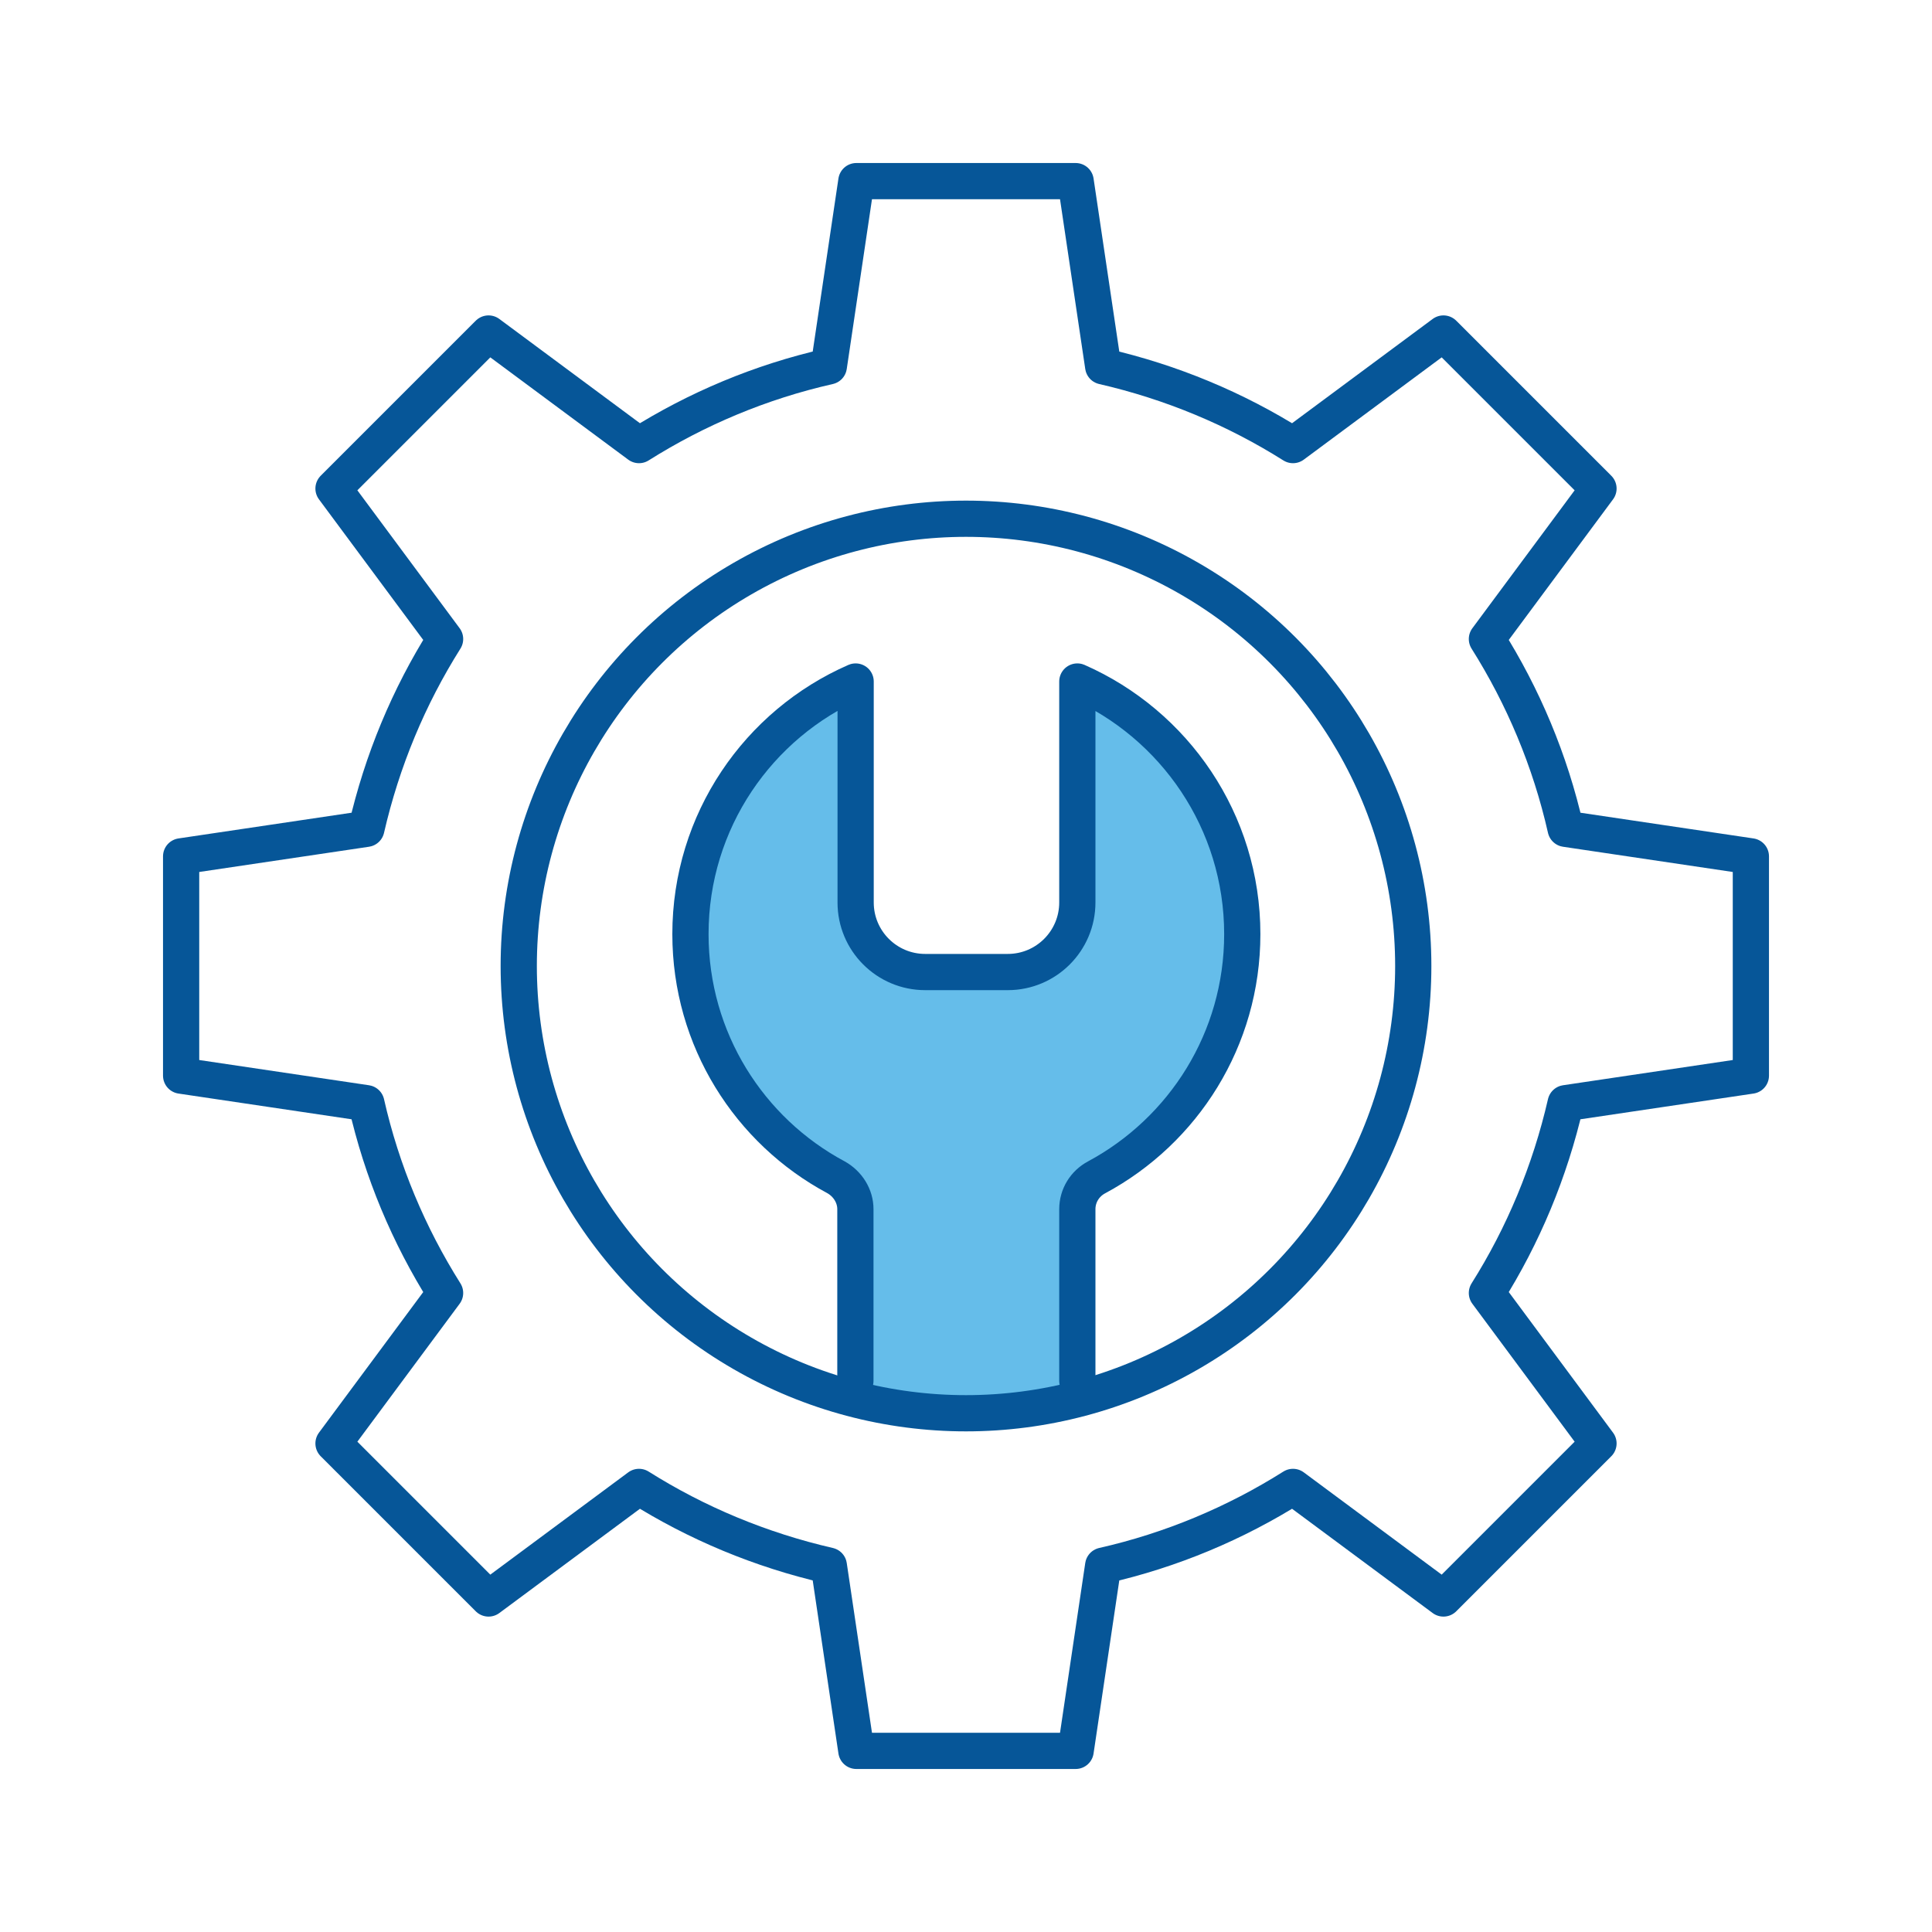 <?xml version="1.0" encoding="UTF-8"?>
<svg id="Layer_1" xmlns="http://www.w3.org/2000/svg" viewBox="0 0 80 80">
  <defs>
    <style>
      .cls-1 {
        fill: #65bdea;
      }

      .cls-2 {
        fill: none;
        stroke: #065698;
        stroke-linecap: round;
        stroke-linejoin: round;
        stroke-width: 1.5px;
      }
    </style>
  </defs>
  <path class="cls-1" d="M35.5,58.5l-.08-8.43c0-.55-.32-1.05-.8-1.32-3.59-1.92-6.03-5.71-6.03-10.07,0-4.68,2.81-8.7,6.84-10.46v9.15c0,1.59,1.29,2.88,2.88,2.88h3.42c1.59,0,2.88-1.29,2.88-2.88v-9.15c4.02,1.77,6.83,5.79,6.83,10.46,0,4.36-2.44,8.14-6.03,10.07-.49.26-.8.76-.8,1.32l-.08,8.43"/>
  <g>
    <path class="cls-2" d="M72.5,44.54v-9.08l-7.67-1.14c-.64-2.83-1.76-5.48-3.26-7.86l4.62-6.23-6.42-6.42-6.23,4.62c-2.38-1.5-5.03-2.61-7.86-3.26l-1.14-7.67h-9.08l-1.14,7.67c-2.83.64-5.48,1.76-7.86,3.26l-6.23-4.62-6.42,6.42,4.62,6.23c-1.5,2.38-2.61,5.03-3.26,7.86l-7.67,1.14v9.08l7.67,1.14c.64,2.83,1.76,5.48,3.26,7.86l-4.62,6.23,6.42,6.42,6.23-4.62c2.38,1.5,5.03,2.61,7.86,3.26l1.14,7.67h9.08l1.14-7.67c2.83-.64,5.48-1.76,7.86-3.26l6.23,4.62,6.42-6.42-4.62-6.23c1.5-2.38,2.61-5.03,3.26-7.86l7.67-1.14Z"/>
    <circle class="cls-2" cx="40" cy="40" r="18.52"/>
  </g>
  <path class="cls-2" d="M35.42,57.18v-7.11c0-.55-.32-1.05-.8-1.32-3.59-1.92-6.03-5.71-6.03-10.07,0-4.68,2.81-8.7,6.84-10.46v9.15c0,1.59,1.29,2.88,2.88,2.88h3.42c1.59,0,2.88-1.29,2.88-2.88v-9.15c4.02,1.77,6.83,5.79,6.83,10.46,0,4.36-2.44,8.14-6.03,10.07-.49.26-.8.76-.8,1.32v7.11"/>
</svg>